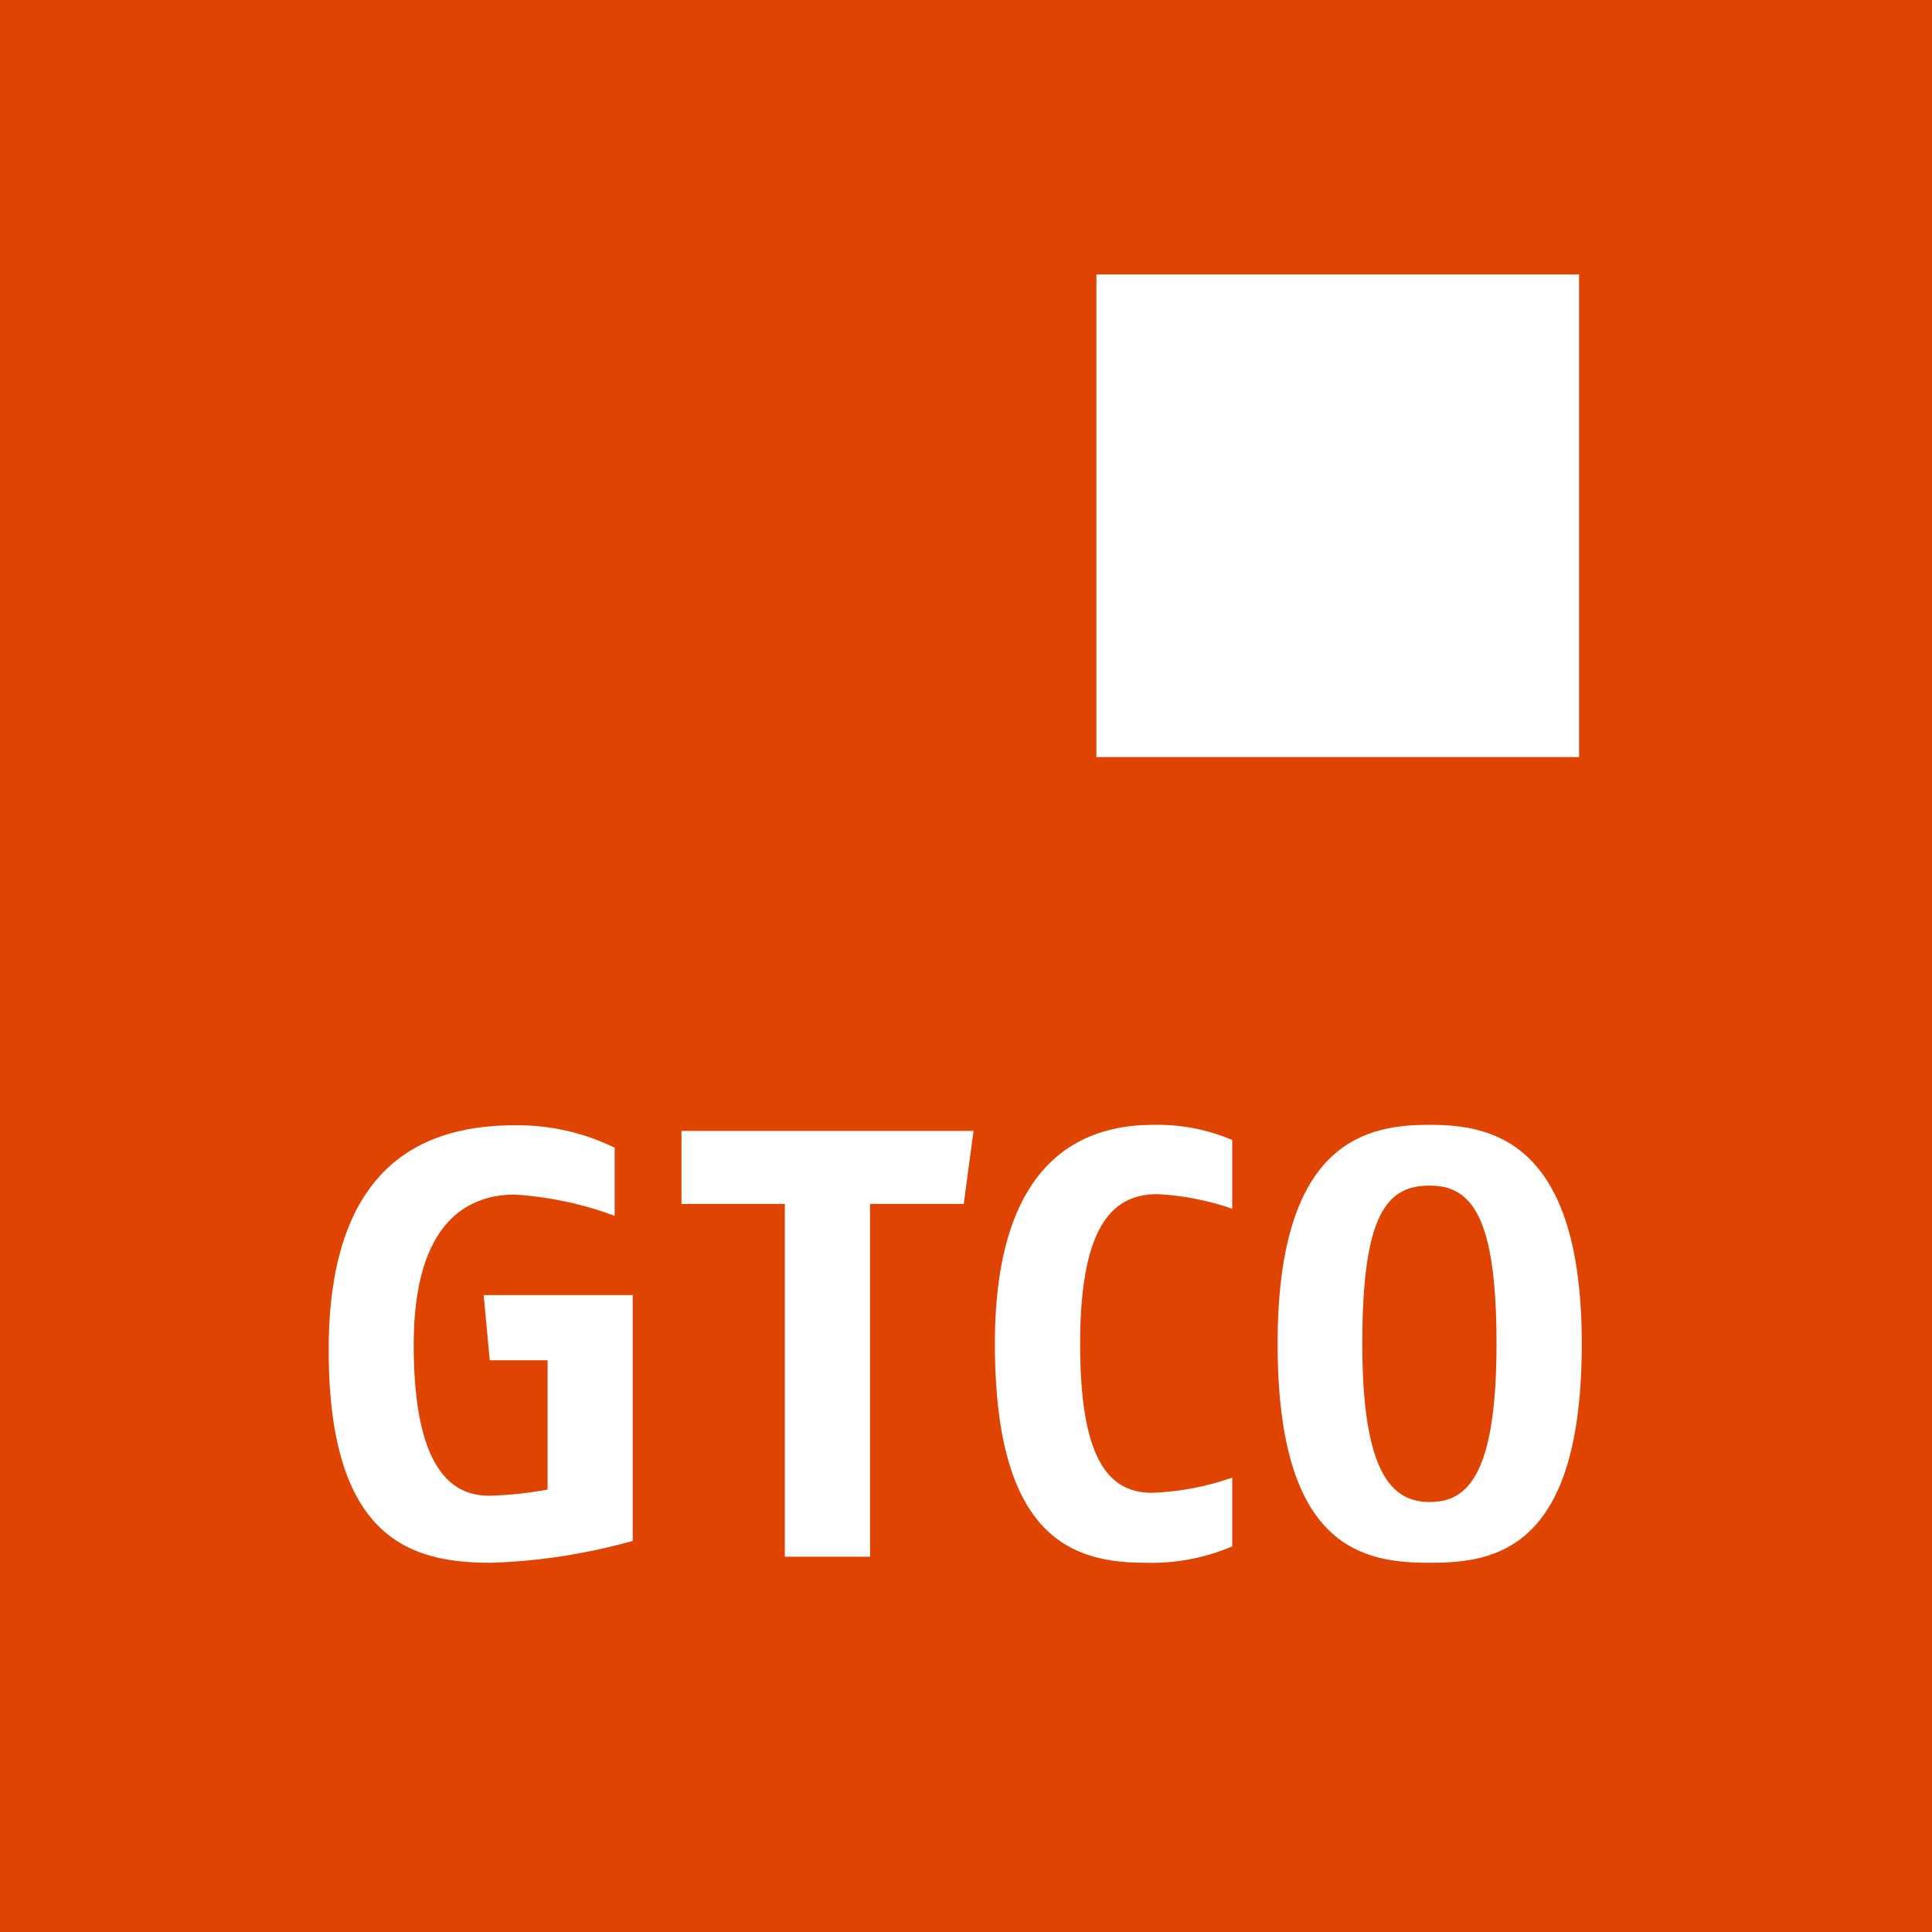 <svg width="172px" height="172px" viewBox="0 0 172 172" version="1.1"
	xmlns="http://www.w3.org/2000/svg"
	xmlns:xlink="http://www.w3.org/1999/xlink">
	<title>gtco-logo-new</title>
	<g id="Page-1" stroke="none" stroke-width="1" fill="none" fill-rule="evenodd">
		<g id="gtco-logo-new" fill-rule="nonzero">
			<rect id="Rectangle" fill="#E04403" x="0" y="0" width="172" height="172"></rect>
			<rect transform="translate(-60,0)" id="Rectangle" fill="#FFFFFF" x="157.61" y="24.43" width="42.97" height="42.97"></rect>
			<path transform="translate(-60,0)" d="M103.72,139.13 C96.72,139.13 89.26,137.18 89.26,120.18 C89.26,103.18 98.26,100.18 105.83,100.18 C108.909,100.138 111.955,100.823 114.72,102.18 L114.72,108.24 C111.865,107.18 108.87,106.543 105.83,106.35 C101.99,106.35 96.83,108.41 96.83,119.72 C96.83,131.72 100.83,133.16 103.6,133.16 C105.328,133.112 107.05,132.928 108.75,132.61 L108.75,121.1 L103.6,121.1 L103.06,115.3 L116.33,115.3 L116.33,137.18 C112.221,138.337 107.987,138.992 103.72,139.13 Z" id="Path" fill="#FFFFFF"></path>
			<polygon transform="translate(-60,0)" id="Path" fill="#FFFFFF" points="145.8 107.18 137.46 107.18 137.46 138.59 129.87 138.59 129.87 107.18 120.67 107.18 120.67 100.68 146.67 100.68"></polygon>
			<path transform="translate(-60,0)" d="M162,139.13 C155.66,139.13 148.57,137.13 148.57,119.63 C148.57,102.13 157.5,100.14 162.7,100.14 C165.103,100.09 167.488,100.55 169.7,101.49 L169.7,107.61 C167.568,106.87 165.343,106.432 163.09,106.31 C159.41,106.31 156.16,108.53 156.16,119.63 C156.16,129.55 158.49,132.9 162.55,132.9 C164.988,132.813 167.398,132.358 169.7,131.55 L169.7,137.67 C167.269,138.707 164.642,139.205 162,139.13 Z" id="Path" fill="#FFFFFF"></path>
			<path transform="translate(-60,0)" d="M187.28,139.13 C181.43,139.13 173.74,137.94 173.74,119.63 C173.74,101.32 181.92,100.14 187.28,100.14 C192.64,100.14 200.82,101.44 200.82,119.63 C200.82,138.1 193,139.13 187.28,139.13 Z M187.28,105.55 C183.49,105.55 181.28,108.04 181.28,119.63 C181.28,131.39 184.04,133.72 187.28,133.72 C190.52,133.72 193.23,131.55 193.23,119.63 C193.23,108.26 191,105.55 187.28,105.55 Z" id="Shape" fill="#FFFFFF"></path>
		</g>
	</g>
</svg>
